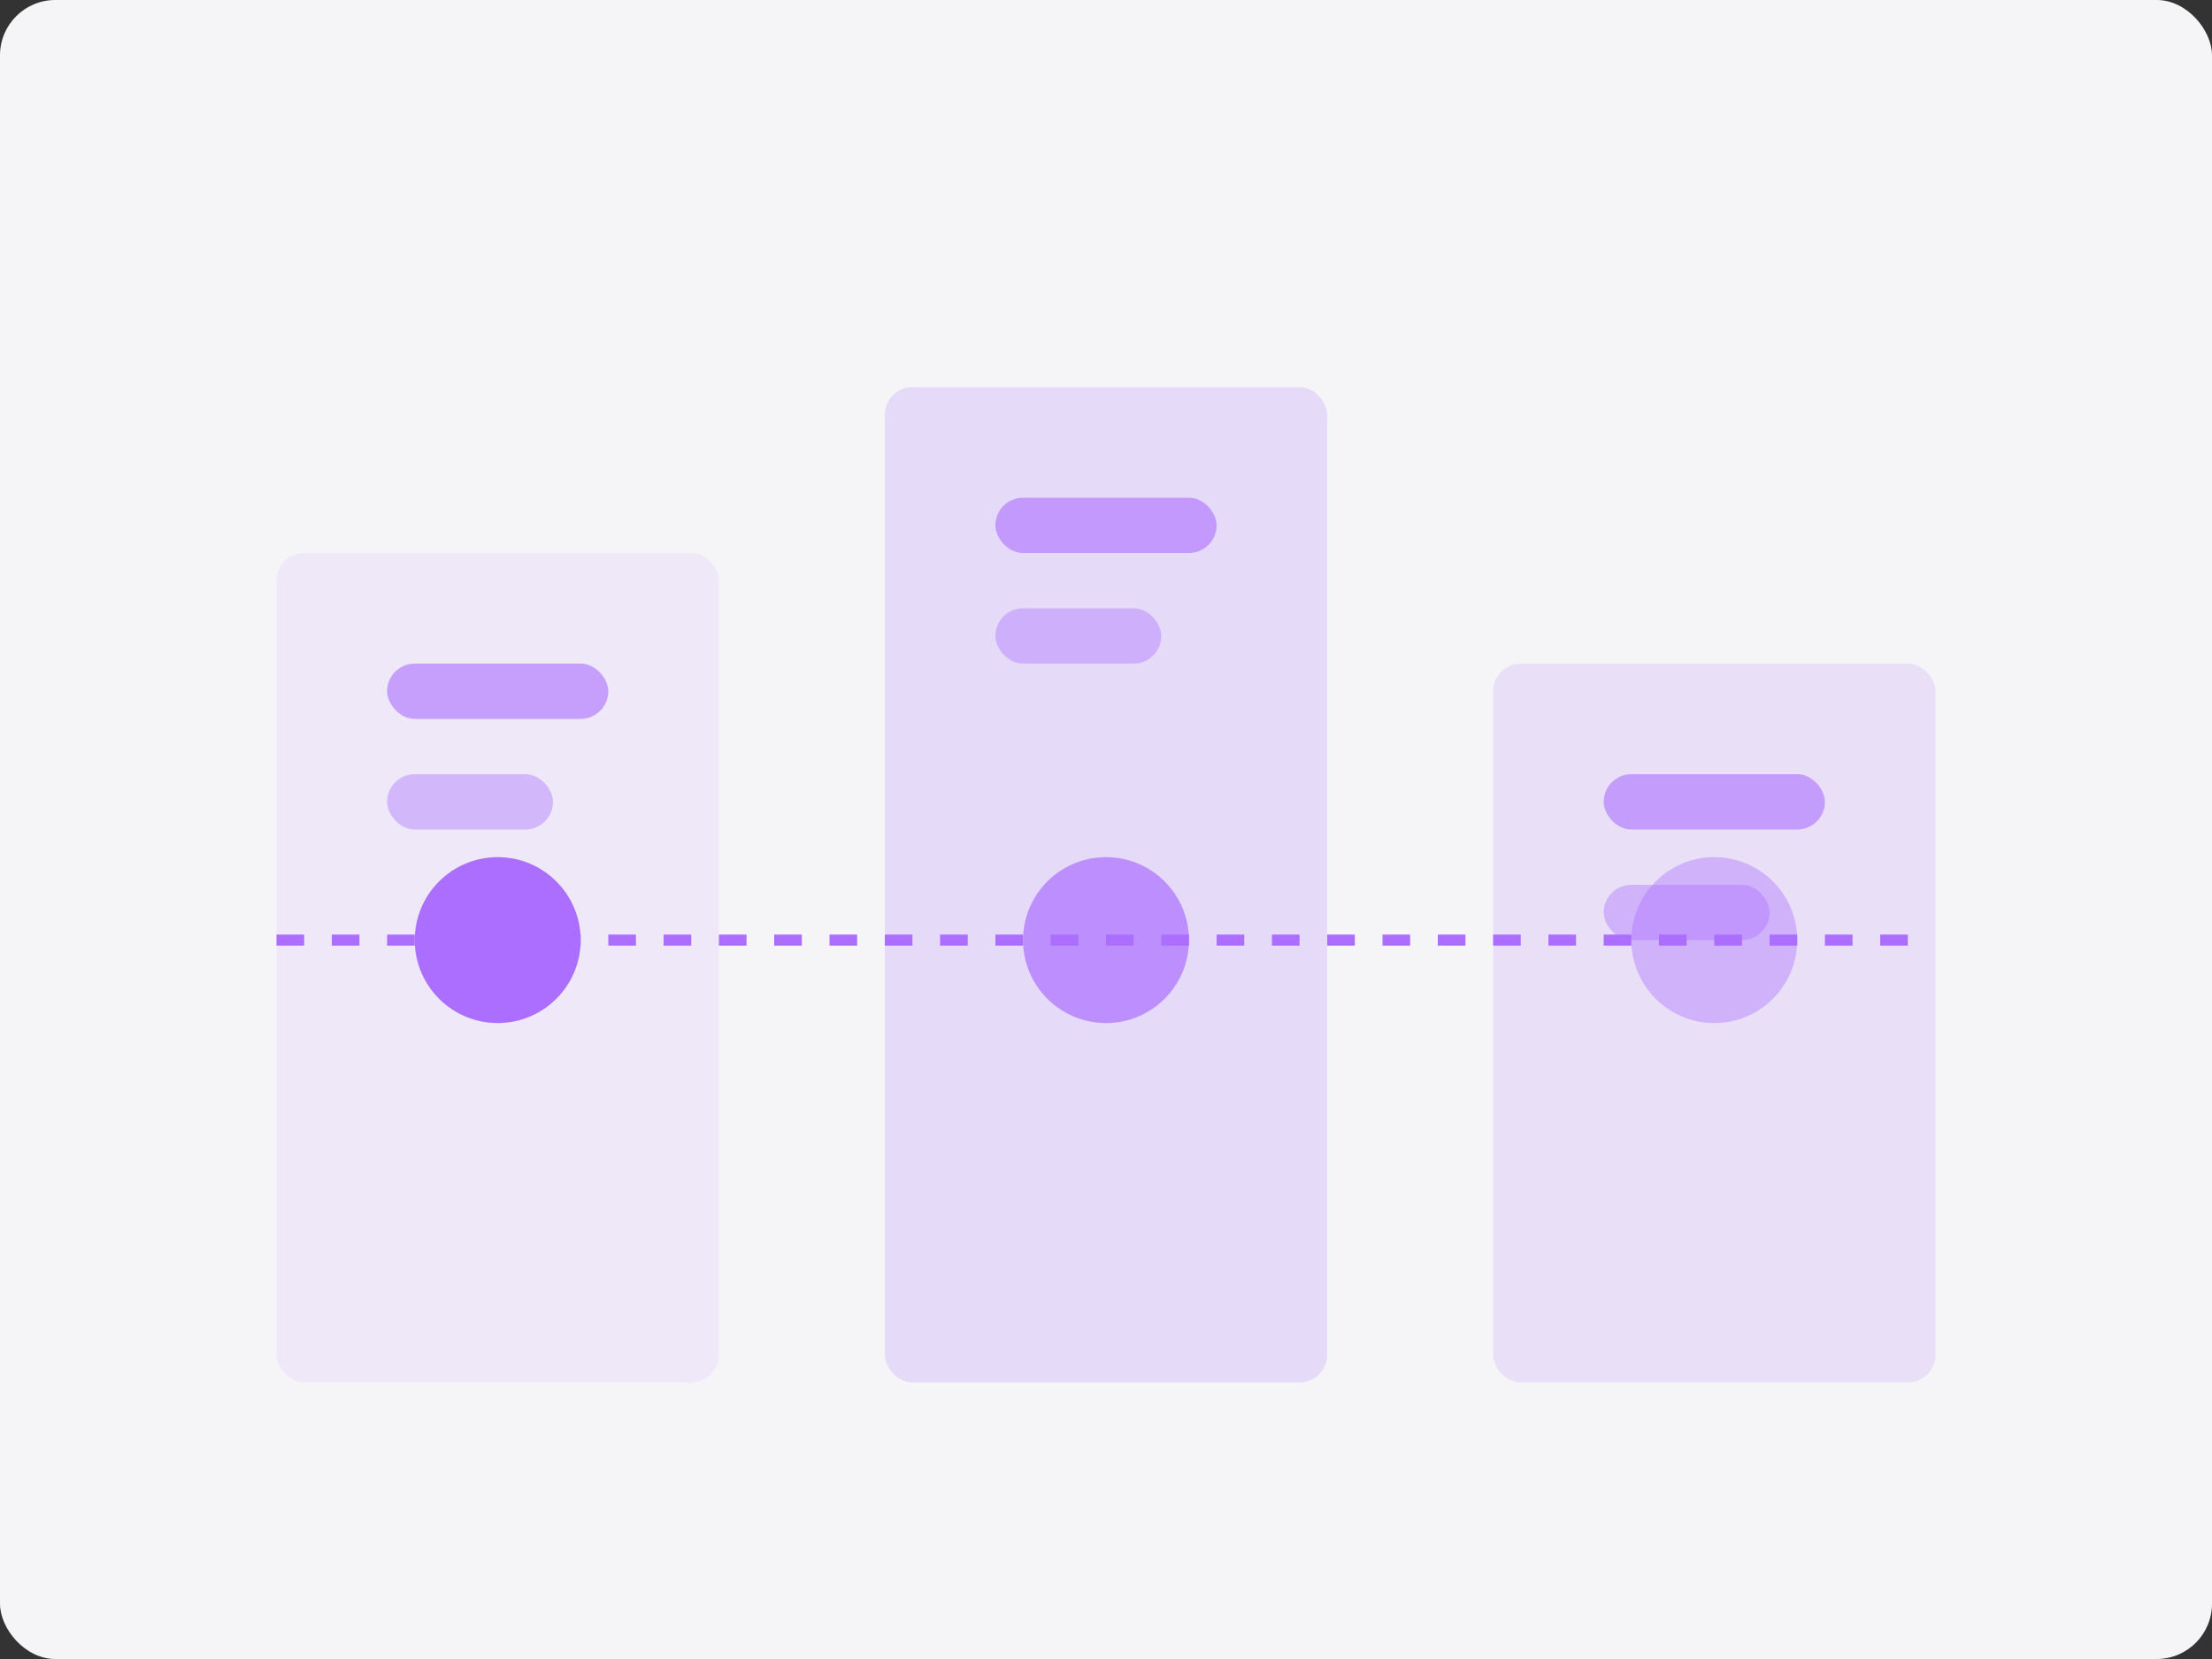 <?xml version="1.0" encoding="UTF-8"?>
<svg width="400" height="300" viewBox="0 0 400 300" fill="none" xmlns="http://www.w3.org/2000/svg">
  <rect x="0" y="0" width="400" height="300" fill="#333333" stroke="none"/>
  <rect width="400" height="300" fill="#F5F5F7" rx="10"/>
  <rect x="50" y="100" width="80" height="150" rx="5" fill="#AB6EFF" opacity="0.1"/>
  <rect x="160" y="70" width="80" height="180" rx="5" fill="#AB6EFF" opacity="0.2"/>
  <rect x="270" y="120" width="80" height="130" rx="5" fill="#AB6EFF" opacity="0.15"/>
  <line x1="50" y1="170" x2="350" y2="170" stroke="#AB6EFF" stroke-width="2" stroke-dasharray="5 5"/>
  <circle cx="90" cy="170" r="15" fill="#AB6EFF"/>
  <circle cx="200" cy="170" r="15" fill="#AB6EFF" opacity="0.7"/>
  <circle cx="310" cy="170" r="15" fill="#AB6EFF" opacity="0.4"/>
  <rect x="70" y="120" width="40" height="10" rx="5" fill="#AB6EFF" opacity="0.6"/>
  <rect x="70" y="140" width="30" height="10" rx="5" fill="#AB6EFF" opacity="0.4"/>
  <rect x="180" y="90" width="40" height="10" rx="5" fill="#AB6EFF" opacity="0.6"/>
  <rect x="180" y="110" width="30" height="10" rx="5" fill="#AB6EFF" opacity="0.4"/>
  <rect x="290" y="140" width="40" height="10" rx="5" fill="#AB6EFF" opacity="0.6"/>
  <rect x="290" y="160" width="30" height="10" rx="5" fill="#AB6EFF" opacity="0.4"/>
</svg>
